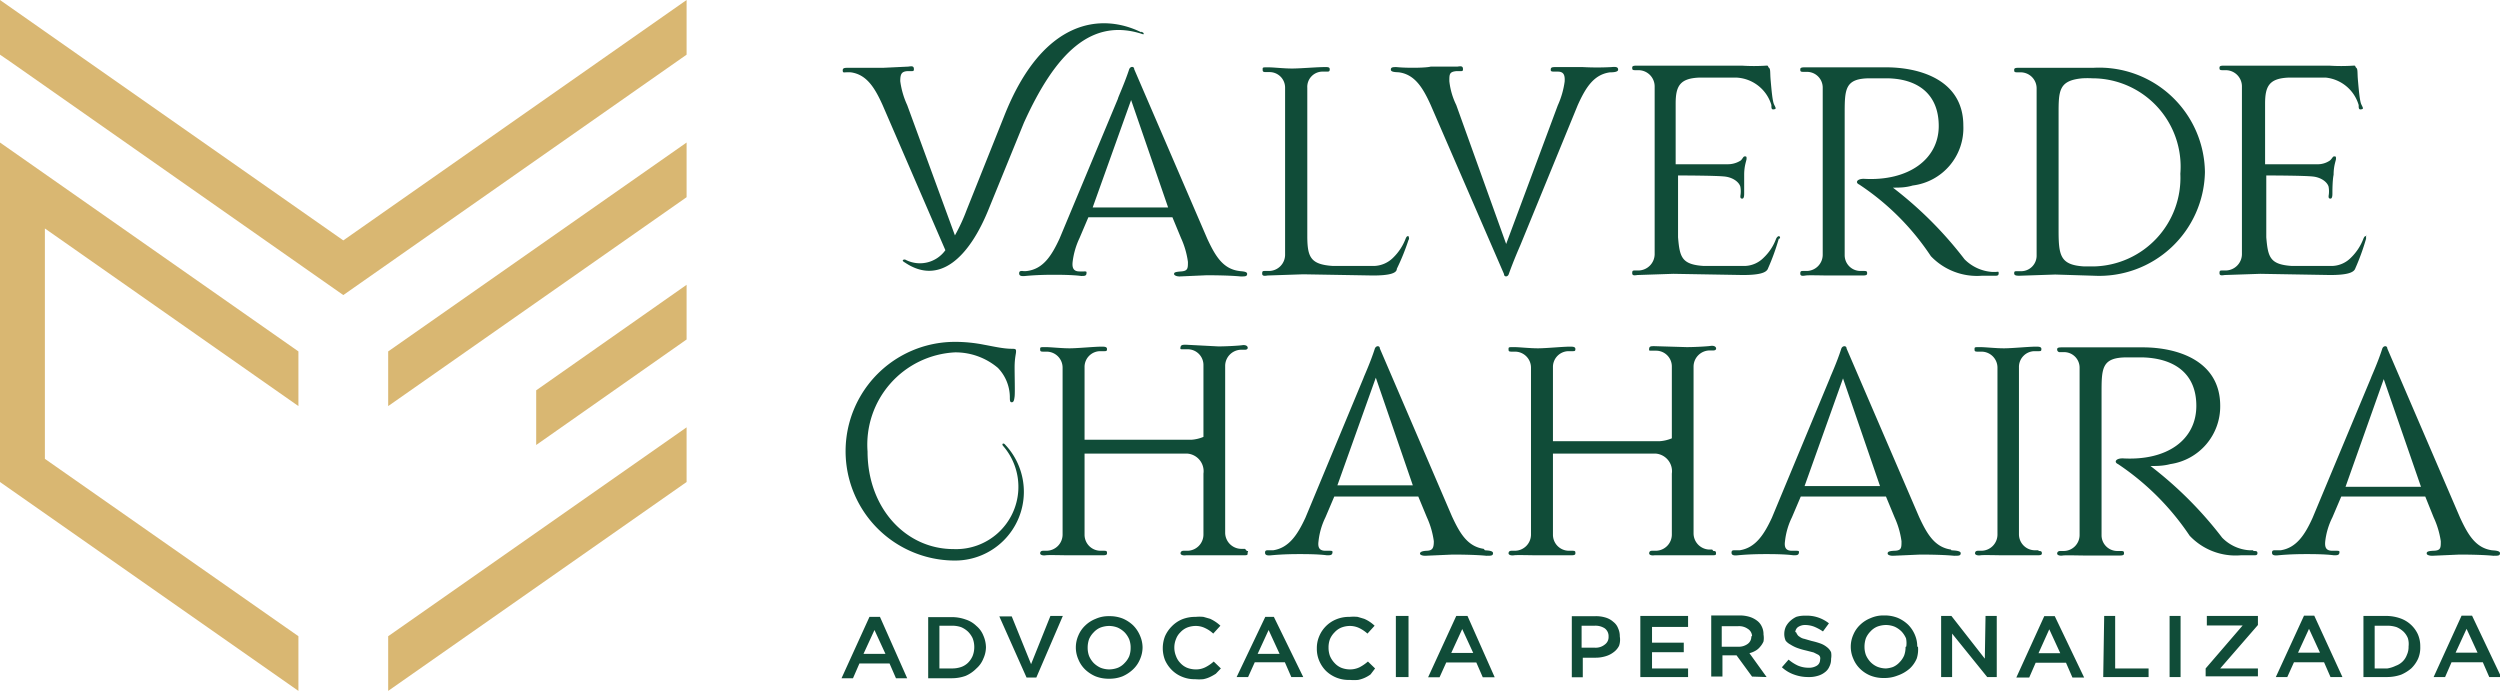 <svg xmlns="http://www.w3.org/2000/svg" viewBox="0 0 104.72 28.94"><defs><style>.cls-1{fill:#d9b772;}.cls-2{fill:#104c38;}</style></defs><g id="Layer_2" data-name="Layer 2"><g id="Camada_1" data-name="Camada 1"><polygon class="cls-1" points="12.5 17.01 1.88 9.57 1.88 19.22 12.5 26.65 12.5 28.94 0 20.19 0 5.97 12.5 14.72 12.5 17.01"></polygon><polygon class="cls-1" points="28.76 2.29 14.38 12.36 0.41 2.57 0.41 2.57 0 2.29 0 0 3.51 2.46 14.38 10.07 28.76 0 28.76 2.29"></polygon><polygon class="cls-1" points="28.76 8.26 16.26 17.01 16.26 14.72 28.76 5.97 28.76 8.26"></polygon><polygon class="cls-1" points="28.76 14.22 22.46 18.64 22.46 16.35 28.76 11.93 28.76 14.22"></polygon><polygon class="cls-1" points="28.76 20.19 16.26 28.94 16.26 26.65 28.76 17.9 28.76 20.19"></polygon><path class="cls-2" d="M99.12,9.89c-.05,0-.08,0-.13.13a2.2,2.2,0,0,1-.52.78,1.15,1.15,0,0,1-.77.34H96c-.92-.06-1-.37-1.07-1.2V7.35s1.67,0,2,.05.56.24.61.42a1.1,1.1,0,0,1,0,.39c0,.06,0,.11.08.11s.08-.15.08-.23,0-.53.05-.77c0-.39.1-.59.1-.67s0-.1-.07-.1-.08.08-.18.17a.9.9,0,0,1-.55.16c-.24,0-2.17,0-2.17,0V4.34c0-.74.18-1.06,1-1.09h1.54A1.61,1.61,0,0,1,98.8,4.4c0,.13,0,.2.11.18s.07-.06,0-.21-.11-.67-.14-1,0-.47-.07-.53,0-.1-.13-.09a7.71,7.71,0,0,1-1,0l-2.89,0-1.49,0c-.13,0-.22,0-.22.08s0,.11.13.11h.14a.68.68,0,0,1,.67.67v7.05a.69.69,0,0,1-.67.67h-.14c-.1,0-.13,0-.13.11s.09.1.22.08l1.49-.05,2.92.05c.72,0,1-.1,1.06-.28a9.58,9.58,0,0,0,.45-1.24c0-.09,0-.15,0-.17M87.71,11.16l-.41,0c-1-.06-1.07-.45-1.07-1.52V4.8c0-1,0-1.43,1-1.52a3.84,3.84,0,0,1,.42,0,3.7,3.7,0,0,1,3.68,4A3.71,3.71,0,0,1,87.71,11.16Zm4.65-3.95a4.43,4.43,0,0,0-4.67-4.37l-1.6,0c-.17,0-1.12,0-1.5,0-.13,0-.22,0-.22.08s0,.11.13.11h.14a.67.67,0,0,1,.67.67v7a.65.65,0,0,1-.67.66l-.14,0c-.1,0-.13,0-.13.09s.09.1.22.1l1.5-.05,1.62.05A4.43,4.43,0,0,0,92.36,7.21Zm-8.77,4.18-.15,0a1.8,1.8,0,0,1-1.15-.53,16.09,16.09,0,0,0-3-3c.26,0,.53,0,.83-.09a2.42,2.42,0,0,0,2.12-2.51c0-1.91-1.82-2.44-3.24-2.44l-1.87,0c-.16,0-1.12,0-1.49,0-.13,0-.23,0-.23.08s0,.11.13.11h.15a.66.66,0,0,1,.66.67v7a.68.68,0,0,1-.66.67h-.15c-.09,0-.13,0-.13.11s.1.1.23.08.66,0,1,0,1,0,1.34,0c.13,0,.23,0,.23-.08s0-.11-.13-.11h-.15a.66.66,0,0,1-.66-.67V4.8c0-1.07,0-1.52,1.07-1.52H79c1.27,0,2.21.61,2.21,2S79.94,7.6,78.07,7.49c-.29,0-.37.16-.19.24a10.62,10.62,0,0,1,3,3,2.67,2.67,0,0,0,2.14.82h.55c.08,0,.15,0,.15-.1S83.7,11.39,83.59,11.39Zm-9.07-1.5s-.08,0-.13.13a2.08,2.08,0,0,1-.52.78,1.15,1.15,0,0,1-.77.34H71.36c-.92-.06-1-.37-1.07-1.2V7.35s1.67,0,2,.05.56.24.61.42a1.1,1.1,0,0,1,0,.39c0,.06,0,.11.08.11s.08-.15.08-.23,0-.53,0-.77c0-.39.1-.59.1-.67s0-.1-.07-.1-.08.08-.17.17a1,1,0,0,1-.56.16c-.24,0-2.17,0-2.17,0V4.34c0-.74.18-1.06,1-1.09h1.54A1.61,1.61,0,0,1,74.2,4.4c0,.13,0,.2.11.18s.07-.06,0-.21-.11-.67-.14-1,0-.47-.07-.53,0-.1-.13-.09a7.71,7.71,0,0,1-1,0l-2.88,0-1.5,0c-.13,0-.22,0-.22.08s0,.11.13.11h.14a.68.68,0,0,1,.67.67v7.05a.69.69,0,0,1-.67.67h-.14c-.1,0-.13,0-.13.11s.09.1.22.08l1.5-.05,2.91.05c.72,0,1-.1,1.06-.28a9.58,9.58,0,0,0,.45-1.24C74.59,10,74.57,9.91,74.52,9.89Zm-16-7.08c-.18,0-.26,0-.26.11s.24.1.34.11c.66.09,1,.64,1.33,1.37L63,11.48c0,.13.16.13.2,0,.21-.59.48-1.2.48-1.2L66.09,4.4c.33-.73.67-1.28,1.35-1.37.08,0,.34,0,.34-.11s-.08-.13-.28-.11a11.13,11.13,0,0,1-1.2,0l-1.12,0c-.13,0-.21,0-.22.08s0,.11.13.11h.16c.24,0,.31.13.29.42a3.6,3.6,0,0,1-.29,1l-2.16,5.8L61,4.4a3,3,0,0,1-.29-1c0-.29,0-.39.29-.42h.16c.1,0,.13,0,.12-.11s-.1-.1-.23-.08l-1.12,0C59.77,2.84,59,2.86,58.49,2.81ZM59,9.89c-.05,0-.08,0-.13.13a2.2,2.2,0,0,1-.52.78,1.18,1.18,0,0,1-.78.34H55.83c-.93-.06-1.06-.37-1.07-1.2V3.68A.64.64,0,0,1,55.42,3l.15,0c.09,0,.13,0,.13-.1s-.1-.09-.23-.09c-.31,0-1,.06-1.35.06s-.77-.05-1-.05-.23,0-.23.08,0,.12.13.12h.15a.65.65,0,0,1,.66.66v7a.68.68,0,0,1-.66.67H53c-.1,0-.13,0-.13.11s.1.1.23.08l1.49-.05,2.92.05c.71,0,1-.1,1-.28A9.43,9.43,0,0,0,59,10.05C59.05,10,59,9.91,59,9.89ZM45.77,8.69l1.61-4.5,1.55,4.5Zm6.13,2.66c-.68-.09-1-.64-1.33-1.35L47.51,2.9c0-.13-.16-.13-.21,0-.2.61-.49,1.23-.47,1.23L44.38,10c-.33.71-.68,1.26-1.35,1.35a.71.71,0,0,1-.21,0c-.06,0-.13,0-.13.1s.08.13.26.11c.54-.05,1-.05,1.2-.05s.76,0,1.14.05c.13,0,.21,0,.22-.1s0-.09-.13-.09l-.16,0c-.24,0-.32-.13-.29-.4a3.23,3.23,0,0,1,.29-1l.37-.87h3.52l.36.87a3.55,3.55,0,0,1,.29,1c0,.27,0,.38-.29.4s-.29.06-.29.11.1.1.23.1l1.13-.05c.15,0,.91,0,1.43.05.19,0,.27,0,.27-.11S52,11.37,51.9,11.35Zm-4.1-10C46.15.54,43.68.76,42.06,4.87L40.49,8.8A7.53,7.53,0,0,1,40,9.86L38,4.4a3.45,3.45,0,0,1-.29-1c0-.29.05-.4.29-.42h.16c.1,0,.13,0,.12-.11s-.1-.1-.23-.08L37,2.84c-.16,0-.91,0-1.44,0-.18,0-.26,0-.26.11s.06.08.13.08a1.52,1.52,0,0,1,.21,0c.66.09,1,.64,1.33,1.37l2.63,6.08a1.31,1.31,0,0,1-1.69.39c-.1,0-.15.05,0,.13,1.41.95,2.68-.15,3.54-2.33l1.44-3.53c1.31-2.89,2.82-4.44,5-3.7C47.85,1.47,48,1.39,47.8,1.33Z"></path><path class="cls-2" d="M98.25,20.39l1.6-4.51,1.56,4.51Zm6.13,2.66c-.68-.1-1-.65-1.33-1.36L100,14.6c0-.13-.16-.13-.21,0-.19.6-.48,1.22-.47,1.22l-2.45,5.87c-.32.71-.68,1.26-1.34,1.36H95.3c-.07,0-.13,0-.13.1s.08.13.26.11c.53-.05,1-.05,1.2-.05s.76,0,1.13.05c.13,0,.21,0,.23-.09s0-.1-.13-.1l-.16,0c-.25,0-.33-.12-.3-.4a3,3,0,0,1,.3-1l.37-.87h3.52l.35.87a3.61,3.61,0,0,1,.3,1c0,.28,0,.39-.3.4s-.29.07-.29.12.1.09.23.09l1.14-.05c.14,0,.9,0,1.42.05.2,0,.28,0,.28-.11S104.47,23.06,104.38,23.05Zm-10,0-.15,0a1.75,1.75,0,0,1-1.15-.53,16.09,16.09,0,0,0-3-3c.26,0,.53,0,.83-.08A2.44,2.44,0,0,0,93,17c0-1.91-1.82-2.45-3.24-2.45l-1.87,0c-.16,0-1.12,0-1.49,0-.13,0-.23,0-.23.08a.11.11,0,0,0,.13.12h.15a.65.65,0,0,1,.66.66v7a.67.67,0,0,1-.66.67h-.15c-.09,0-.13.05-.13.11s.1.1.23.08.66,0,1,0l1.34,0c.13,0,.23,0,.23-.08s0-.11-.13-.11h-.15a.66.66,0,0,1-.66-.67V16.49c0-1.07,0-1.52,1.07-1.52h.63C91,15,92,15.58,92,17s-1.22,2.31-3.09,2.2c-.29,0-.37.16-.19.24a10.88,10.88,0,0,1,3,3,2.64,2.64,0,0,0,2.14.82h.55c.08,0,.15,0,.15-.09S94.5,23.08,94.39,23.08Zm-9,0h-.14a.67.67,0,0,1-.67-.67v-7a.66.66,0,0,1,.67-.67l.14,0c.1,0,.13,0,.13-.09s-.09-.1-.22-.1c-.31,0-1,.07-1.35.07s-.78-.05-1-.05-.23,0-.23.08,0,.11.13.11H83a.67.67,0,0,1,.67.67v7a.68.68,0,0,1-.67.67h-.14c-.1,0-.13.05-.13.11s.1.1.23.08.66,0,1,0l1.35,0c.13,0,.22,0,.22-.08S85.5,23.08,85.4,23.08Zm-9.79-2.69,1.61-4.51,1.55,4.51Zm6.13,2.66c-.68-.1-1-.65-1.33-1.36L77.35,14.6c0-.13-.17-.13-.22,0-.19.6-.48,1.22-.47,1.22l-2.44,5.87c-.33.71-.69,1.26-1.35,1.36h-.21c-.07,0-.13,0-.13.1s.08.13.26.11c.53-.05,1-.05,1.2-.05s.76,0,1.13.05c.13,0,.21,0,.23-.09s0-.1-.13-.1l-.16,0c-.24,0-.33-.12-.29-.4a3,3,0,0,1,.29-1l.37-.87H79l.36.87a3.55,3.55,0,0,1,.29,1c0,.28,0,.39-.29.4s-.29.07-.29.12.09.09.22.09l1.14-.05c.14,0,.91,0,1.42.05.2,0,.28,0,.28-.11S81.84,23.06,81.74,23.05Zm-10,0H71.6a.68.68,0,0,1-.66-.67v-7a.68.68,0,0,1,.66-.67h.17c.09,0,.13-.05.11-.11s-.1-.1-.23-.08-.65.05-1,.05L69.3,14.5c-.13,0-.21,0-.22.1s0,.09.12.09l.17,0a.66.66,0,0,1,.66.67v3a1.58,1.58,0,0,1-.5.12l-4.48,0V15.38a.66.66,0,0,1,.67-.67l.14,0c.1,0,.13,0,.13-.09s-.09-.1-.22-.1c-.31,0-1,.07-1.35.07s-.78-.05-1-.05-.23,0-.23.08,0,.11.13.11h.14a.67.67,0,0,1,.67.67v7a.68.68,0,0,1-.67.67h-.14c-.1,0-.13.05-.13.11s.1.1.23.08.66,0,1,0l1.35,0c.13,0,.22,0,.22-.08s0-.11-.13-.11h-.14a.67.67,0,0,1-.67-.67V19s4,0,4.3,0a.74.74,0,0,1,.68.84v2.56a.68.68,0,0,1-.66.67H69.2c-.09,0-.12.05-.12.11s.09.1.22.08l1.35,0c.35,0,.79,0,1,0s.23,0,.23-.08S71.86,23.08,71.77,23.08Zm-15.7-2.69,1.61-4.51,1.55,4.51Zm6.13,2.66c-.68-.1-1-.65-1.33-1.36L57.8,14.6c0-.13-.16-.13-.21,0-.19.6-.48,1.22-.47,1.22l-2.44,5.87c-.33.71-.69,1.26-1.35,1.36h-.21c-.07,0-.13,0-.13.1s.08.13.26.11c.53-.05,1-.05,1.2-.05s.76,0,1.13.05c.13,0,.21,0,.23-.09s0-.1-.13-.1l-.16,0c-.24,0-.33-.12-.29-.4a3,3,0,0,1,.29-1l.37-.87h3.52l.36.87a3.55,3.55,0,0,1,.29,1c0,.28-.05.39-.29.4s-.29.07-.29.12.09.09.22.09l1.14-.05c.14,0,.91,0,1.42.05.2,0,.28,0,.28-.11S62.3,23.06,62.2,23.05Zm-10,0h-.17a.68.68,0,0,1-.66-.67v-7a.68.68,0,0,1,.66-.67h.17c.09,0,.13-.05.11-.11s-.1-.1-.23-.08-.65.05-1,.05l-1.35-.07c-.13,0-.21,0-.23.1s0,.09.13.09l.17,0a.66.66,0,0,1,.66.67v3a1.58,1.58,0,0,1-.5.12l-4.48,0V15.38a.66.66,0,0,1,.67-.67l.14,0c.1,0,.13,0,.13-.09s-.09-.1-.22-.1c-.31,0-1,.07-1.35.07s-.78-.05-1-.05-.23,0-.23.08,0,.11.13.11h.14a.67.67,0,0,1,.67.67v7a.68.68,0,0,1-.67.67h-.14c-.1,0-.13.05-.13.11s.1.1.23.08.66,0,1,0l1.35,0c.13,0,.22,0,.22-.08s0-.11-.13-.11h-.14a.67.67,0,0,1-.67-.67V19s4,0,4.3,0a.74.74,0,0,1,.68.84v2.56a.68.68,0,0,1-.66.67h-.17c-.09,0-.13.05-.13.11s.1.1.23.08l1.35,0c.35,0,.79,0,1,0s.23,0,.23-.08S52.32,23.08,52.23,23.08ZM42.08,18.6c-.07-.05-.12,0-.07.07A2.61,2.61,0,0,1,39.94,23c-2,0-3.6-1.72-3.6-4.09A3.87,3.87,0,0,1,40,14.76a2.75,2.75,0,0,1,1.8.65,1.78,1.78,0,0,1,.5,1.2c0,.16,0,.24.08.24s.1-.08.12-.24,0-.83,0-1.22.06-.57.06-.66,0-.12-.16-.12c-.37,0-.74-.09-1.18-.17A6.21,6.21,0,0,0,40,14.32a4.58,4.58,0,1,0,0,9.16A2.88,2.88,0,0,0,42.08,18.6Z"></path><path class="cls-2" d="M103.78,27.34h-.92l.46-1Zm-.23-1.55h-.44l-1.17,2.57h.48l.27-.62H104l.27.62h.5Zm-2.66,1.29a.78.78,0,0,1-.07.35.75.75,0,0,1-.18.28.79.79,0,0,1-.29.18A1.23,1.23,0,0,1,100,28h-.53V26.21H100a1.23,1.23,0,0,1,.39.06,1,1,0,0,1,.29.19.8.8,0,0,1,.18.27A.84.84,0,0,1,100.89,27.08Zm.49,0a1.25,1.25,0,0,0-.1-.51,1.27,1.27,0,0,0-.74-.67,1.81,1.81,0,0,0-.58-.1H99v2.56h1a1.81,1.81,0,0,0,.58-.1A1.68,1.68,0,0,0,101,28a1.33,1.33,0,0,0,.29-.41A1.18,1.18,0,0,0,101.38,27.08Zm-4.2.26h-.92l.46-1Zm-.24-1.55h-.43l-1.18,2.57h.48l.28-.62h1.26l.27.62h.5Zm-3,.41L92.39,28v.33h2.19V28H93l1.58-1.82V25.8H92.44v.4Zm-3.06-.4v2.56h.46V25.8Zm-2.78,2.56H90V28h-1.4V25.8h-.46Zm-1.8-1h-.91l.45-1Zm-.23-1.55h-.44l-1.17,2.57H85l.27-.62h1.27l.27.62h.49Zm-2.93,1.78L81.74,25.8h-.43v2.56h.46V26.54l1.47,1.82h.4V25.8h-.47Zm-3.32-.49a1,1,0,0,1-.06.36.92.92,0,0,1-.19.28.8.8,0,0,1-.28.2A1.11,1.11,0,0,1,79,28a1,1,0,0,1-.36-.07.88.88,0,0,1-.29-.2,1,1,0,0,1-.19-.29,1,1,0,0,1-.06-.35,1.09,1.09,0,0,1,.06-.36.92.92,0,0,1,.19-.28.8.8,0,0,1,.28-.2,1.06,1.06,0,0,1,.37-.07,1,1,0,0,1,.36.07,1,1,0,0,1,.29.2,1,1,0,0,1,.19.29A1,1,0,0,1,79.85,27.08Zm.49,0a1.25,1.25,0,0,0-.1-.51,1.34,1.34,0,0,0-.28-.42,1.46,1.46,0,0,0-.44-.29,1.48,1.48,0,0,0-.57-.1,1.3,1.3,0,0,0-.56.11,1.33,1.33,0,0,0-.44.28,1.22,1.22,0,0,0-.29.42,1.24,1.24,0,0,0,0,1,1.24,1.24,0,0,0,.28.42,1.35,1.35,0,0,0,.44.29,1.48,1.48,0,0,0,.57.1,1.47,1.47,0,0,0,.56-.1A1.53,1.53,0,0,0,80,28a1.22,1.22,0,0,0,.29-.42A1.25,1.25,0,0,0,80.34,27.08Zm-5.11-.61a.29.29,0,0,1,.11-.22.53.53,0,0,1,.32-.09,1.1,1.1,0,0,1,.36.07,1.94,1.94,0,0,1,.37.2l.25-.34a1.49,1.49,0,0,0-1-.32,1.14,1.14,0,0,0-.37.05A1.06,1.06,0,0,0,75,26a.88.88,0,0,0-.19.24.73.73,0,0,0-.07.3.67.67,0,0,0,.06.3A.62.62,0,0,0,75,27a1.46,1.46,0,0,0,.28.14,2.9,2.9,0,0,0,.38.11l.31.08.18.09a.17.17,0,0,1,.09.1.24.24,0,0,1,0,.12.29.29,0,0,1-.13.24.61.61,0,0,1-.35.09,1.13,1.13,0,0,1-.45-.09,1.7,1.7,0,0,1-.39-.25l-.28.32a1.47,1.47,0,0,0,.52.31,1.7,1.7,0,0,0,.59.1,1.23,1.23,0,0,0,.39-.05.85.85,0,0,0,.3-.15.57.57,0,0,0,.19-.24.66.66,0,0,0,.07-.32.78.78,0,0,0,0-.28.56.56,0,0,0-.17-.21.93.93,0,0,0-.26-.15,2.9,2.9,0,0,0-.38-.11l-.31-.09a.46.46,0,0,1-.2-.09.24.24,0,0,1-.1-.1A.44.44,0,0,1,75.23,26.47Zm-1.84.17a.37.37,0,0,1-.15.31.63.63,0,0,1-.4.12h-.69v-.86h.68a.63.63,0,0,1,.41.11A.37.37,0,0,1,73.39,26.64ZM74,28.36l-.72-1a.93.93,0,0,0,.25-.1.67.67,0,0,0,.2-.17.83.83,0,0,0,.14-.22.85.85,0,0,0,0-.29.72.72,0,0,0-.07-.33A.63.63,0,0,0,73.6,26a1,1,0,0,0-.31-.16,1.42,1.42,0,0,0-.42-.06H71.68v2.56h.47v-.89h.59l.65.89ZM70.71,25.8h-2v2.56h2V28H69.2v-.68h1.33v-.4H69.2v-.66h1.51Zm-3.33.87a.38.38,0,0,1-.16.33.6.6,0,0,1-.42.13h-.55v-.92h.55a.72.72,0,0,1,.42.11A.41.41,0,0,1,67.38,26.67Zm.47,0a.78.78,0,0,0-.07-.35.6.6,0,0,0-.2-.27.83.83,0,0,0-.32-.18,1.37,1.37,0,0,0-.42-.06h-1v2.56h.46v-.82h.53a1.42,1.42,0,0,0,.42-.06,1,1,0,0,0,.34-.17.75.75,0,0,0,.23-.27A.79.79,0,0,0,67.85,26.66Zm-6.14.68h-.92l.46-1Zm-.24-1.55H61l-1.18,2.57h.48l.28-.62h1.26l.27.62h.5Zm-3,0v2.56H59V25.8ZM57.6,28l-.3-.29a1.82,1.82,0,0,1-.35.24.93.93,0,0,1-.42.09,1,1,0,0,1-.35-.07.8.8,0,0,1-.28-.2,1,1,0,0,1-.19-.29,1,1,0,0,1-.06-.35,1,1,0,0,1,.06-.36.92.92,0,0,1,.19-.28.8.8,0,0,1,.28-.2,1,1,0,0,1,.35-.07.91.91,0,0,1,.41.09,1.46,1.46,0,0,1,.34.23l.3-.33a1.56,1.56,0,0,0-.2-.16,1.36,1.36,0,0,0-.24-.13l-.27-.08a1.72,1.72,0,0,0-.34,0,1.38,1.38,0,0,0-.55.1,1.3,1.3,0,0,0-.72.71,1.25,1.25,0,0,0-.1.51,1.27,1.27,0,0,0,.1.52,1.34,1.34,0,0,0,.28.42,1.36,1.36,0,0,0,1,.38,1.9,1.9,0,0,0,.35,0,1.31,1.31,0,0,0,.28-.09,1.38,1.38,0,0,0,.24-.14Zm-4-.61h-.92l.46-1Zm-.24-1.55H53L51.8,28.36h.48l.28-.62h1.26l.27.62h.5ZM51.14,28l-.3-.29a1.56,1.56,0,0,1-.35.24.87.87,0,0,1-.42.09,1,1,0,0,1-.35-.07.8.8,0,0,1-.28-.2.79.79,0,0,1-.18-.29.94.94,0,0,1,0-.71.75.75,0,0,1,.18-.28.8.8,0,0,1,.28-.2,1,1,0,0,1,.35-.07.88.88,0,0,1,.41.09,1.27,1.27,0,0,1,.34.23l.3-.33a1.56,1.56,0,0,0-.2-.16,1.71,1.71,0,0,0-.23-.13l-.28-.08a1.69,1.69,0,0,0-.33,0,1.47,1.47,0,0,0-.56.1,1.3,1.3,0,0,0-.43.29,1.37,1.37,0,0,0-.29.42,1.38,1.38,0,0,0,0,1,1.37,1.37,0,0,0,.29.42,1.28,1.28,0,0,0,.43.28,1.33,1.33,0,0,0,.54.1,1.79,1.79,0,0,0,.34,0,1.15,1.15,0,0,0,.28-.09,2,2,0,0,0,.25-.14Zm-3.78-.87a1,1,0,0,1-.06.36.92.92,0,0,1-.19.28.8.8,0,0,1-.28.2,1.06,1.06,0,0,1-.37.07,1,1,0,0,1-.36-.07,1,1,0,0,1-.29-.2,1,1,0,0,1-.19-.29,1,1,0,0,1-.06-.35,1.09,1.09,0,0,1,.06-.36.92.92,0,0,1,.19-.28.8.8,0,0,1,.28-.2,1.06,1.06,0,0,1,.37-.07,1,1,0,0,1,.36.07,1,1,0,0,1,.29.2,1,1,0,0,1,.19.29A1,1,0,0,1,47.36,27.08Zm.5,0a1.26,1.26,0,0,0-.11-.51,1.34,1.34,0,0,0-.28-.42,1.46,1.46,0,0,0-.44-.29,1.48,1.48,0,0,0-.57-.1,1.3,1.3,0,0,0-.56.11,1.33,1.33,0,0,0-.44.28,1.22,1.22,0,0,0-.29.42,1.24,1.24,0,0,0,0,1,1.24,1.24,0,0,0,.28.42,1.46,1.46,0,0,0,.44.29,1.48,1.48,0,0,0,.57.1,1.47,1.47,0,0,0,.56-.1,1.53,1.53,0,0,0,.44-.29,1.22,1.22,0,0,0,.29-.42A1.26,1.26,0,0,0,47.86,27.08Zm-4.67.69-.81-2h-.52L43,28.38h.41l1.11-2.58H44Zm-2.38-.69a1,1,0,0,1-.07.35.92.92,0,0,1-.19.28.79.79,0,0,1-.29.18,1.16,1.16,0,0,1-.38.06h-.53V26.21h.53a1.16,1.16,0,0,1,.38.06,1,1,0,0,1,.29.19,1,1,0,0,1,.19.27A1,1,0,0,1,40.81,27.08Zm.49,0a1.26,1.26,0,0,0-.11-.51,1,1,0,0,0-.29-.4,1.13,1.13,0,0,0-.45-.27,1.7,1.7,0,0,0-.57-.1h-1v2.56h1a1.7,1.7,0,0,0,.57-.1A1.42,1.42,0,0,0,40.9,28a1.06,1.06,0,0,0,.29-.41A1.18,1.18,0,0,0,41.3,27.08Zm-4.21.26h-.92l.46-1Zm-.23-1.55h-.44l-1.17,2.57h.48l.27-.62h1.26l.27.62H38Z"></path></g></g></svg>